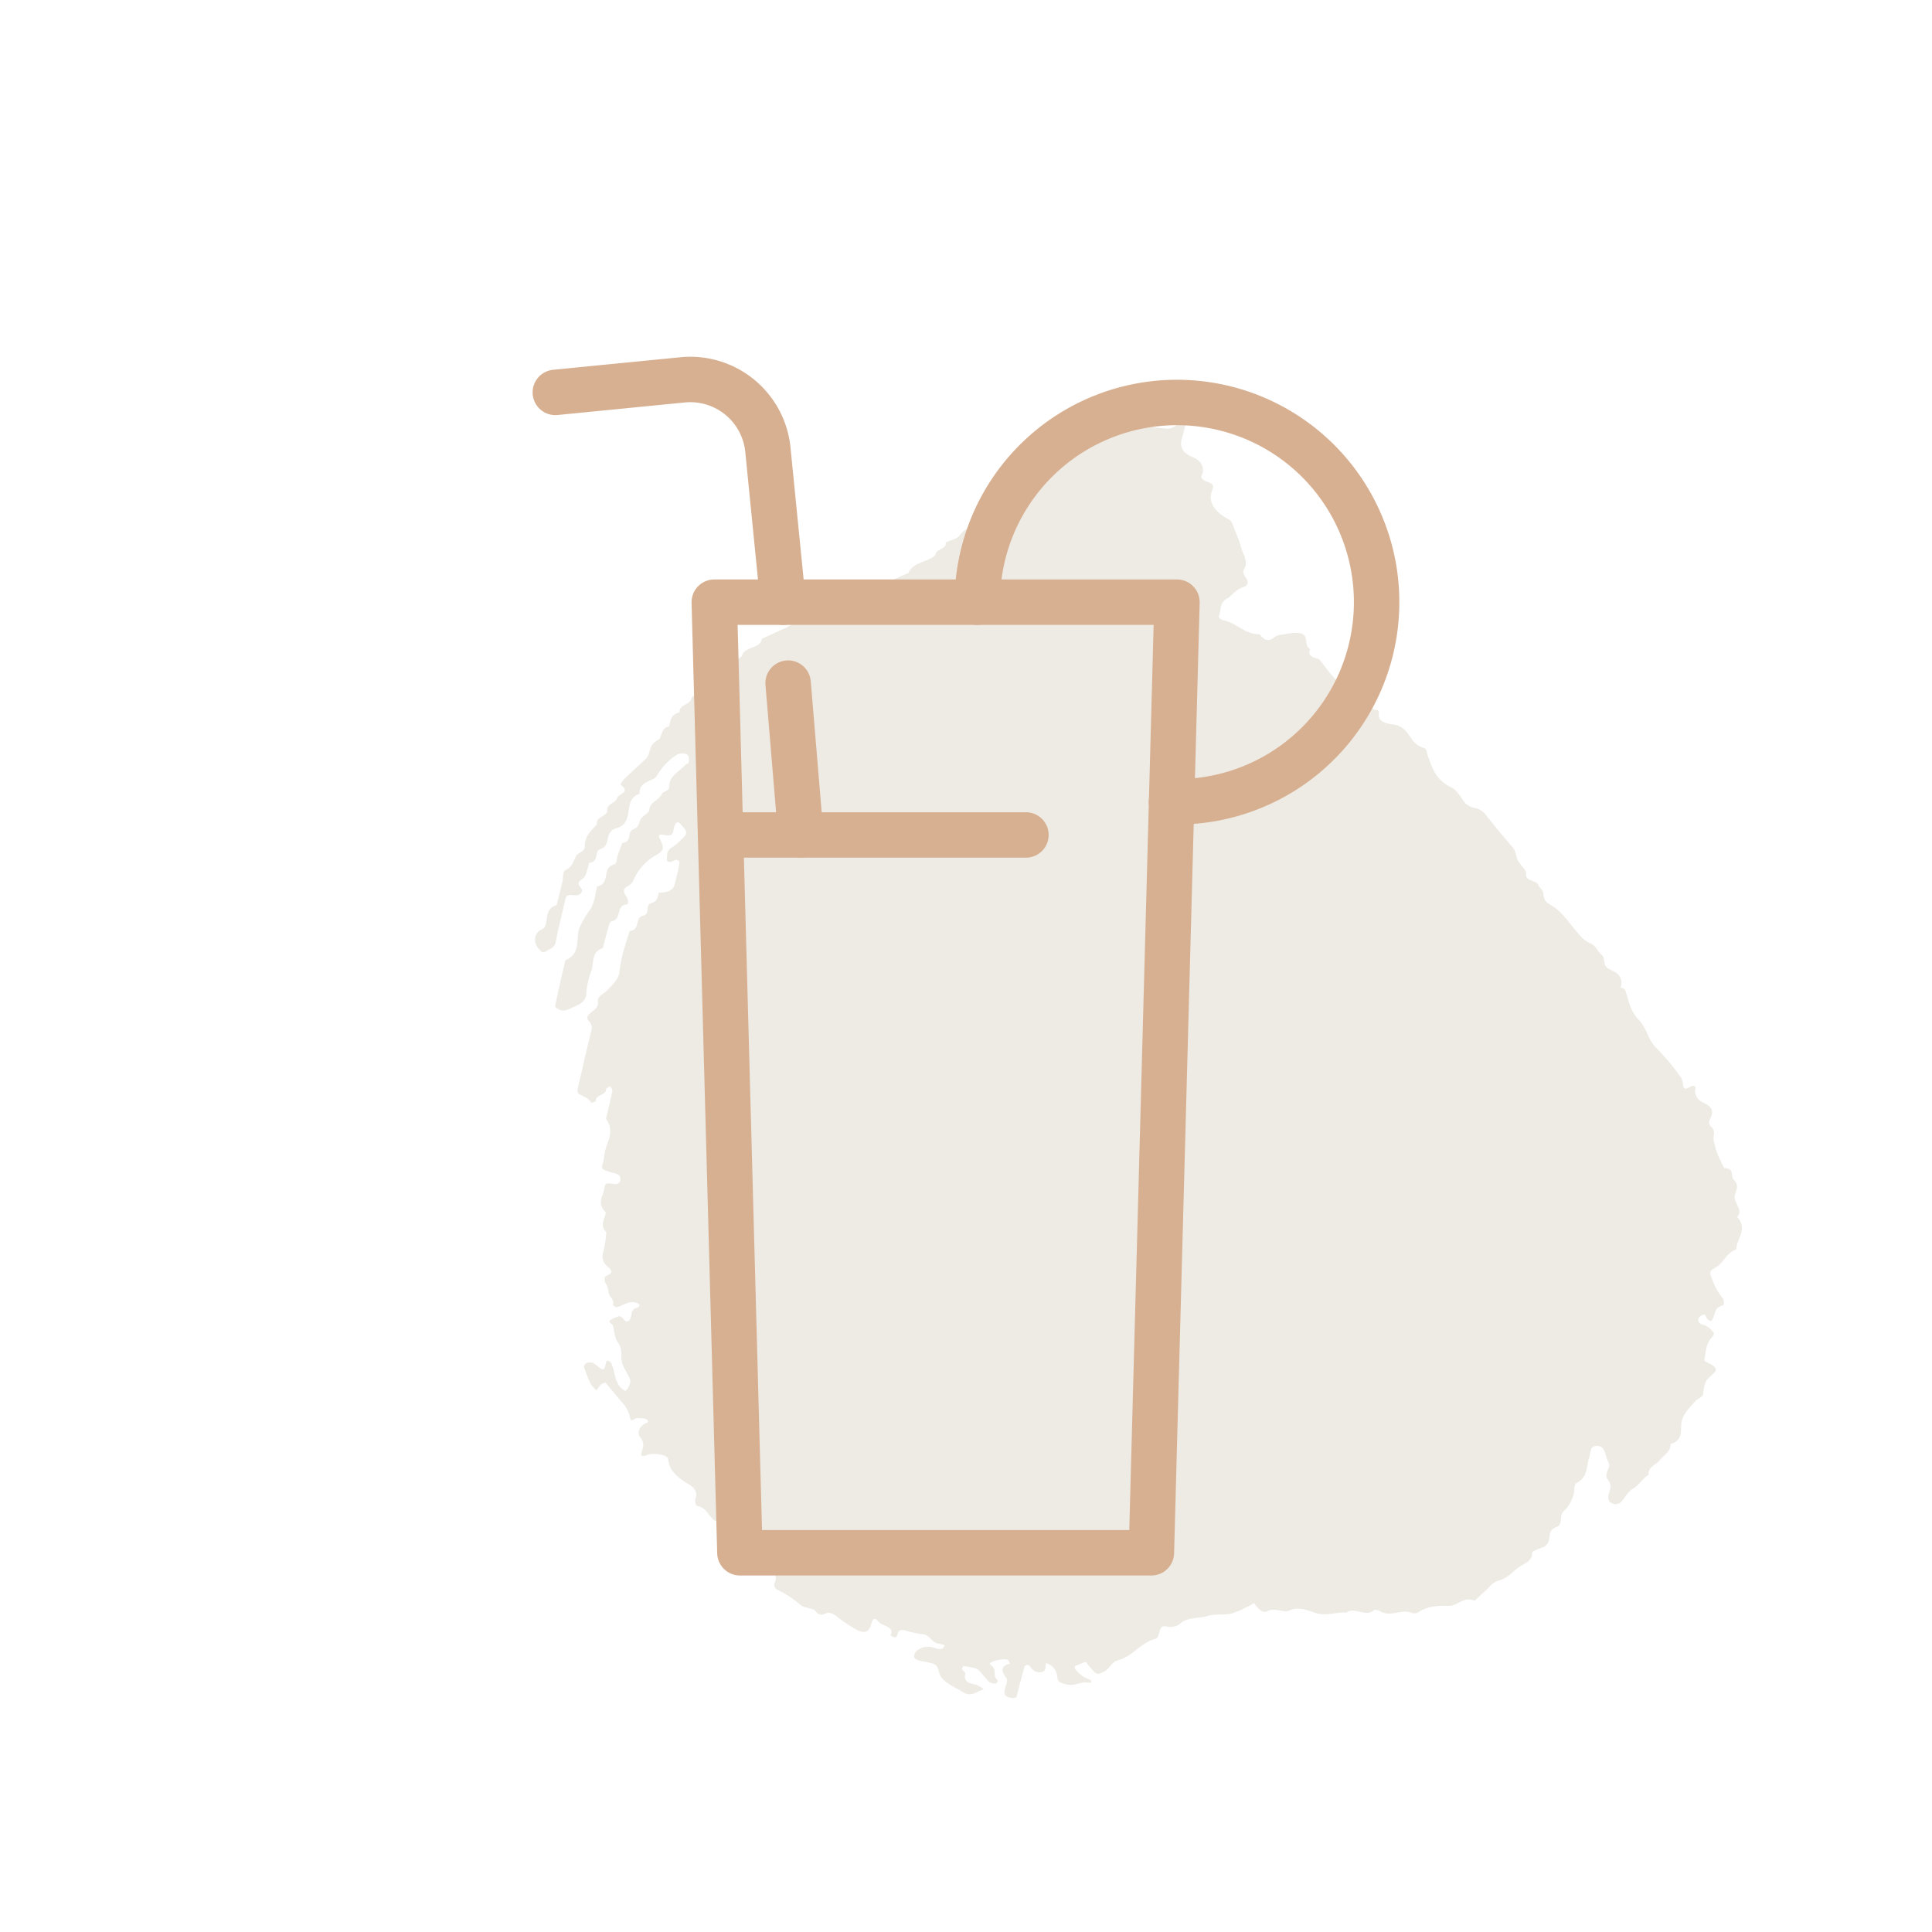 <svg xmlns="http://www.w3.org/2000/svg" viewBox="0 0 425.2 425.2"><defs><style>.cls-1{opacity:0.5;}.cls-2{fill:#ddd7ca;}.cls-3,.cls-4{fill:none;}.cls-4{stroke:#d7b092;stroke-linecap:round;stroke-linejoin:round;stroke-width:10px;}</style></defs><title>bar</title><g id="Livello_2" data-name="Livello 2"><g id="Livello_1-2" data-name="Livello 1"><g class="cls-1"><path class="cls-2" d="M141.11,320.3c.06-1.27,1.07-2.37-.12-3.86-.83-1-.42-2.2.75-3,.44-.29,1.49-.45.5-1.09-.46-.3-1.33-.18-2-.25s-1.3,1.12-1.55,0a6.67,6.67,0,0,0-1.54-3.18c-1.33-1.53-2.57-3.09-3.89-4.62a2.44,2.44,0,0,0-1,.41,10.45,10.45,0,0,0-1,1.3,7.31,7.31,0,0,1-1.27-1.45,27.68,27.68,0,0,1-1.45-3.73c-.09-.28.26-.73.59-.87a2.22,2.22,0,0,1,1.35,0,4.79,4.79,0,0,1,1.08.76c1.26.92,1.27.92,1.66-.16a10.74,10.74,0,0,0,.27-1.12c1,.09,1.07.63,1.29,1.23.61,1.61.49,3.34,1.93,4.81a7.78,7.78,0,0,0,.93.66,3.88,3.88,0,0,0,.7-.86c.2-.53.52-1.15.33-1.67-.47-1.26-1.42-2.46-1.77-3.72-.4-1.43.26-2.83-.86-4.37-.8-1.09-.81-2.48-1.13-3.75-.12-.45-1.4-.81-.42-1.34a9,9,0,0,1,1.86-.79,2.07,2.07,0,0,1,.89.67c.59.87,1.15.5,1.44,0,.49-.78,0-2,1.32-2.41.73-.25,1.08-.71.25-1.13a3.41,3.41,0,0,0-2-.05c-.89.24-1.63.74-2.5,1a2.69,2.69,0,0,1-.9-.5c.55-1-.75-1.84-.89-2.7a4.54,4.54,0,0,0-.71-2.17c-.29-.41-.23-1.36.1-1.5,1.24-.5,1.67-1,.5-2a2.87,2.87,0,0,1-1.1-3.24,23.85,23.85,0,0,0,.69-4.44c-1.63-1.59-.2-2.94-.13-4.4-2.17-2-.39-3.68-.26-5.49.08-1.14,1.16-.8,2.16-.69a1.09,1.09,0,0,0,1.31-.79.76.76,0,0,0,0-.21c.08-.67-.24-1.09-1.08-1.33-.24-.06-.49-.1-.73-.17-2.32-.75-2.33-.75-2.1-1.86a10.87,10.87,0,0,0,.38-1.69c.1-2.77,2.65-5.24.38-8.3.48-2,1-4.11,1.41-6.18.06-.3-.32-.7-.5-1-.31.23-.9.44-.9.71,0,1.29-2.4,1.16-2.25,2.55,0,.14-.64.26-1,.39-.49-1-1.68-1.39-2.73-1.93-.26-.13-.33-.71-.27-1,.2-1.13.49-2.25.76-3.37.73-3.18,1.44-6.37,2.24-9.54a2,2,0,0,0-.58-2.18,1.06,1.06,0,0,1-.22-1.05c.67-1.09,2.48-1.57,2.27-3.14-.19-1.33,1.34-1.75,2.08-2.59,1.11-1.27,2.56-2.36,2.67-4.2a30,30,0,0,1,1.24-5.62c.28-1.09.69-2.15,1-3.22,2.5-.22.88-2.85,3-3.36,1.62-.41.31-2.31,1.76-2.76s1.4-1.35,1.6-2.27c1.83,0,3.24-.44,3.58-2s.8-3,1-4.51c.07-.54-.56-1-1.35-.5-.63.41-1.5.29-1.42-.36.1-.87-.1-1.91,1.06-2.54A12.2,12.2,0,0,0,150,184.7c1.43-1.3,1.38-1.63-.23-3.36-.38-.4-.75-.53-1.07-.06a4.18,4.18,0,0,0-.52,1.61c-.17,1-.88,1.09-2,.88-.47-.09-1.53-.38-1,.74,1.14,2.26.85,2.79-1,3.81a11.41,11.41,0,0,0-4.81,5.48,2.71,2.71,0,0,1-1.18,1.21c-1.28.67-1,1.43-.25,2.43a2.28,2.28,0,0,1,.21,1.56c-2.86.21-1.11,3.28-3.54,3.75-.31.06-.51.56-.6.89-.47,1.65-.9,3.32-1.34,5-2.61.94-1.91,3.19-2.49,4.91a17.29,17.29,0,0,0-1.14,5.06c-.05,1.91-1.62,2.53-3.29,3.22a4.36,4.36,0,0,1-1.89.59c-.59,0-1.74-.72-1.7-.91.67-3.41,1.48-6.77,2.26-10.15,3.52-1.48,2.26-4.69,3.09-7.1A21.92,21.92,0,0,1,130,200c.88-1.46,1-3.27,1.42-4.93,3.13-.57.8-4.09,3.81-4.85.55-.13.5-1.35.75-2.06.3-.88.63-1.76,1-2.63,2.26-.25.92-2.49,2.39-3,1.3-.49,1.22-1.43,1.66-2.26s1.83-1.29,1.86-2c.06-1.73,2.21-2.16,2.77-3.55.22-.55,1.69-.63,1.64-1.57-.13-2.33,2.24-3.35,3.62-4.9.13-.14.56-.16.58-.29a2.58,2.58,0,0,0,0-1.58c-.42-.68-1.58-.73-2.55-.27a13.43,13.43,0,0,0-4,4c-.29.46-.54,1-1.06,1.28-1.67.74-3.36,1.39-3.11,3.3-2.26.8-2.24,2.63-2.51,4.26s-.8,2.9-2.92,3.43a2.21,2.21,0,0,0-1.26,1.14c-.61,1.14-.07,2.63-2,3.37-1.37.53-.17,2.76-2.41,3-.47,1.22-.47,2.84-1.52,3.55-1.26.84-.85,1.24-.19,2.16.46.65-.35,1.51-1.36,1.45s-1.92-.35-2.16.74c-.7,3.2-1.57,6.36-2.16,9.58-.21,1.16-1.21,1.45-2.15,2-.55.29-.73.28-1.12-.08-1.39-1.24-1.72-2.93-.6-4.2.38-.42,1.21-.61,1.45-1.06.86-1.62-.09-4,2.65-4.83.41-1.68.83-3.35,1.24-5,.22-.94,0-2.36.74-2.72,1.59-.79,1.66-2,2.34-3.16.43-.69,1.94-.92,1.88-2.07-.1-2,1.27-3.43,2.68-4.82-.48-1.67,2.35-1.71,2.25-3.13s1.84-1.58,2.11-2.58,3.19-1.35.83-3c-.12-.09.46-.93.86-1.33,1.37-1.33,2.81-2.6,4.19-3.92a4,4,0,0,0,1.06-1.29c.46-1.2.41-2.45,2.09-3.3,1.1-.56.41-2.62,2.47-3,.3-1.28.39-2.67,2.33-3.11-.28-1.59,2.16-1.6,2.56-3,.3-1,2.64-1.54,3-2.6.5-1.33,2.68-1.47,2.63-3,2.38-.79,3.63-2.57,5.54-3.77.29-2.1,4.19-1.63,4.34-3.83,1.23-.55,2.48-1.08,3.69-1.67s2.92-1,3.44-2.47a2.73,2.73,0,0,1,2.34-1c2.93.64,3.68-1,4.83-2.26,1.81.1.85-2.85,3.52-1.81a17.46,17.46,0,0,1,3.78-1.38c.84-.13,1.81.16,2.69-.27,2.61-1.26,5.31-2.42,8-3.62.77-2,3.34-2.33,5.17-3.34.34-.2.75-.49.79-.8.18-1.19,2.54-1.09,2.2-2.55,1-.46,2.33-.74,3-1.43a6.26,6.26,0,0,1,2.79-2.19c1.77-.53,2.19-2.14,3.89-2.86s2.55-2.46,4.63-3c.51-1.62,3-1.75,3.79-2.86,1-1.46,2.68-1.87,4.07-2.73,0-2,3.33-1.54,3.68-2.91.49-1.94,3.6-1.46,4.17-3.38.37-1.27,3.37-1.06,3.78-2.87.13-.53,1.53-.77,2.36-1.13,1.39-.61,2.77-1.16,3.42-2.48.24-.49,1.47-.76,2.32-.77.33,0,.94.92,1.26,1.47,1.1,1.91,3.41,1.86,5.21,2.06a2.82,2.82,0,0,0,3.06-1.81c.07-.29.6-.47.92-.7.17.36.53.75.48,1.06a24.66,24.66,0,0,1-.77,3.38c-.56,1.83-.28,3.25,2.38,4.4,2,.85,2.64,2.39,1.92,4-.08.17-.16.43-.05.54a2.74,2.74,0,0,0,1.06.78c1.21.29,1.75.83,1.38,1.71-1.15,2.71.31,4.82,3.35,6.51a2,2,0,0,1,1.12,1.34c.56,1.61,1.37,3.26,1.77,4.83s1.81,3.32.63,5c-.26.36,0,1.14.32,1.59.81,1.07.78,1.89-.57,2.32-1.56.51-2.22,1.75-3.41,2.44-1.82,1.06-1.28,2.7-1.87,4-.06.13.61.72,1,.79,2.92.53,4.77,3.17,8,3.07.88,1.12,1.81,1.89,3.21.72a2.55,2.55,0,0,1,1.23-.55c1.55-.18,3.26-.69,4.69-.32,1.82.49.47,2.48,2,3.43-.48,1.14.07,1.74,1.66,2.12.54.13.94.92,1.37,1.42a36.12,36.12,0,0,0,3.5,4.12,22.83,22.83,0,0,0,4.07,2.41c1.65.92,1.63,3.09,4.15,3.36.15,0,.45.35.42.48-.38,1.76.91,2.38,2.88,2.65a4.51,4.51,0,0,1,3.09,1.56c1.1,1.29,1.63,3,3.88,3.64.73.22.59.91.79,1.45,1,2.7,1.62,5.5,5.38,7.31,1.37.66,2,2.37,3.1,3.53a4.06,4.06,0,0,0,1.83.91,3.9,3.9,0,0,1,2.4,1.34c1.94,2.45,3.92,4.89,6,7.27.8.89.73,1.79,1.07,2.68.42,1.1,2,2.23,1.93,3.14-.22,1.81,2.23,1.4,2.67,2.49.29.72,1.23,1.21,1.16,2.15a2.59,2.59,0,0,0,1.18,2.05c3.15,1.7,4.49,4.37,6.59,6.62a6,6,0,0,0,2.64,2.09c1,.35,1.43,1.65,2.3,2.39s.48,1.88,1.06,2.68,2,.92,2.79,1.89a2.7,2.7,0,0,1,.38,2.77c1,.08,1.12.61,1.29,1.23.58,2,1,4.06,2.77,5.86s1.93,4.38,4,6.34a53.75,53.75,0,0,1,5.18,6.19,3.11,3.11,0,0,1,.52,1.61c.14,1.54,1,.91,1.75.51.5-.27,1.08-.13,1,.36a2.77,2.77,0,0,0,1.56,3.12c1.92.89,2.49,1.68,1.9,3.17-.25.65-.87,1.4,0,2.19a2,2,0,0,1,.52,2.18,4.07,4.07,0,0,0,.24,1.62,14.75,14.75,0,0,0,.61,2.16c.43,1.06,1,2.11,1.47,3.16,2.46.08,1.34,1.74,2.1,2.51,1.23,1.24.67,2.28.31,3.3-.58,1.65,2,3.37.46,4.94,2.48,2.66-.1,4.77-.19,7.14-2.34.86-2.76,3.13-4.82,4.17-1.25.63-.91,1.32-.48,2.38a13.27,13.27,0,0,0,2.35,4.24c.34.39.29,1.47.05,1.53-2,.46-1.67,2-2.35,3.13-.3.48-.67.31-1.08-.1s-.41-1.49-1.4-.73a1,1,0,0,0,.24,1.91,4.39,4.39,0,0,1,2.27,1.5c.38.52.53.53-.35,1.6-1.17,1.43-1.13,3.18-1.45,4.83,0,.19,1.13.61,1.72,1s1.08.94.66,1.47c-.57.73-1.52,1.27-1.94,2a7.29,7.29,0,0,0-.68,2.79c-.1.9-1.18,1.05-1.65,1.59-1.37,1.57-3,3-3.19,5.2-.11,1.56.29,3.65-2.37,4.3.15,1.68-1.5,2.49-2.43,3.67-.8,1-2.67,1.5-2.33,3.1-1.42.83-2,2.22-3.48,3.08-1.16.68-1.71,1.94-2.6,2.91a1.79,1.79,0,0,1-1.09.51,2.42,2.42,0,0,1-1.35-.42,1.46,1.46,0,0,1-.41-1.05c0-1.28,1.14-2.38-.07-3.88-1.07-1.32.79-2.71.14-3.82s-.58-2.23-1.33-3.23a2.08,2.08,0,0,0-1.34-.42,1.4,1.4,0,0,0-1.08.5c-.3.7-.33,1.5-.57,2.23-.64,1.9-.21,4.18-2.74,5.44-.58.29-.44,1.42-.57,2.18a8.39,8.39,0,0,1-1.82,3.62,2.87,2.87,0,0,0-.77.82c-.53,1,.15,2.53-1.27,3.06-1.65.6-1.38,1.83-1.63,2.88a2.2,2.2,0,0,1-1.56,1.66c-.82.32-2.15.74-2.16,1.22,0,1.89-1.89,2.3-3.2,3.29s-2.24,2.23-4,2.69-2.24,1.67-3.31,2.54c-.75.61-1.41,1.29-2.11,1.94-2.57-1.08-3.57,1.23-5.92,1.14-2.2-.09-4.71.14-6.5,1.4a1.71,1.71,0,0,1-1.29.19c-2.42-1.08-4.62,1-7.05-.4a2.67,2.67,0,0,0-1.41-.33c-1.54,1.83-4.47-.81-6.08.63-2.33-.2-4.38.88-7,0-1.71-.61-3.6-1.39-5.64-.45-1.19.54-3.12-.76-4.8.13-1.09.58-2.08-.72-2.86-1.79a28.4,28.4,0,0,1-4.8,2.26c-1.62.45-3.74.06-5.32.55-1.91.59-4.24.27-5.87,1.47a3.49,3.49,0,0,1-3.17.9c-1.42-.36-1.46.52-1.7,1.25-.16.51-.32,1.29-.78,1.41-3.45.9-4.92,3.79-8.24,4.72-1.72.48-1.85,1.95-3.27,2.59s-1.5.65-2.63-.66c-.44-.52-.86-1-1.28-1.56a12.32,12.32,0,0,0-1.2.45c-.64.33-1.81.36-.83,1.5a6.65,6.65,0,0,0,2.79,1.91c.69.27.55.87-.09.74-1.56-.31-2.65.5-4,.47a6.37,6.37,0,0,1-2.19-.51c-.72-.31-.69-.87-.76-1.48a3.38,3.38,0,0,0-2.4-2.79c-.36.64.16,1.68-1,1.94a2.16,2.16,0,0,1-2.39-1c-.53-.85-1.27-.57-1.42-.09-.67,2.18-1.14,4.43-1.77,6.62,0,.17-.85.25-1.27.18a2.17,2.17,0,0,1-1.19-.61,1.47,1.47,0,0,1-.11-1.07c.12-.94.84-2.08.33-2.75-1.21-1.58-1.19-2.53.84-3.14-.19-.29-.3-.73-.59-.84-.78-.33-3.74.35-3.85.83a.87.87,0,0,0,.37.5c1.29.92.06,2.3,1.41,3.22.06,0-.22.64-.44.66a2.3,2.3,0,0,1-1.41-.25c-.82-.79-1.46-1.68-2.23-2.51s-2.24-.78-3.4-1.05c-.1,0-.51.47-.43.68s.84.78.76,1c-.48,1.51.46,2.08,2.24,2.4a6.08,6.08,0,0,1,1.77,1,17.53,17.53,0,0,0-1.82.83,2.74,2.74,0,0,1-2.75-.17c-1.67-1.12-3.85-1.84-4.88-3.48-.51-.82-.43-2-1.17-2.53s-2.39-.6-3.59-.95c-.42-.11-1.07-.5-1.07-.71a1.71,1.71,0,0,1,.56-1.43,4,4,0,0,1,3.94-.62c.94.36,2,.47,2.15-.66-.5-.12-1-.25-1.48-.34-1.5-.3-1.7-2-3.55-2.06a20.91,20.91,0,0,1-3.67-.81c-1.44-.34-1.54.46-1.75,1.19,0,.16-.34.38-.45.35a4.44,4.44,0,0,1-1-.43c1.13-1.93-1.74-2-2.6-3s-1.14-.83-1.56.29c-.07.18-.07.38-.14.56-.51,1.4-1.46,1.78-3.1.92a36.44,36.44,0,0,1-4.48-3,3.19,3.19,0,0,0-1.86-.77c-1,.27-1.68,1-2.79-.4-.52-.65-2.54-.62-3.2-1.28a23.41,23.41,0,0,0-5.07-3.34c-.67-.4-.93-.89-.69-1.5a2.1,2.1,0,0,0-.59-2.71c-1.38-1.17-1.23-2.39-1.11-3.79s-1-.53-1.77-.39c-1.42.27-2.28-.12-2.31-1.36,0-1-.55-1.3-1.6-1.64-2.31-.74-2.3-.78-2.11-2.85.11-1.12-.75-1.65-2.31-1.48-.57.06-.89.95-1.69.24-1.15-1-1.48-2.62-3.62-3a1.79,1.79,0,0,1-.32-1.53c.64-1.31-.24-2.52-1.35-3.17-2.58-1.52-4.45-3.12-4.65-5.67-.06-.71-2.34-1.27-3.89-1C142.42,320,142,320.7,141.11,320.3Z"/></g><rect class="cls-3" width="425.2" height="425.2"/><polygon class="cls-4" points="253.4 341.74 162.84 341.74 157.2 132.53 259.03 132.53 253.4 341.74"/><line class="cls-4" x1="158.58" y1="183.76" x2="225.79" y2="183.76"/><path class="cls-4" d="M172.34,132.53,169,99a17.16,17.16,0,0,0-18.78-15.4l-28,2.76"/><line class="cls-4" x1="176.24" y1="183.76" x2="173.45" y2="150.34"/><path class="cls-4" d="M215.09,132.53A43.94,43.94,0,1,1,259,176.46h-1.18"/></g></g></svg>